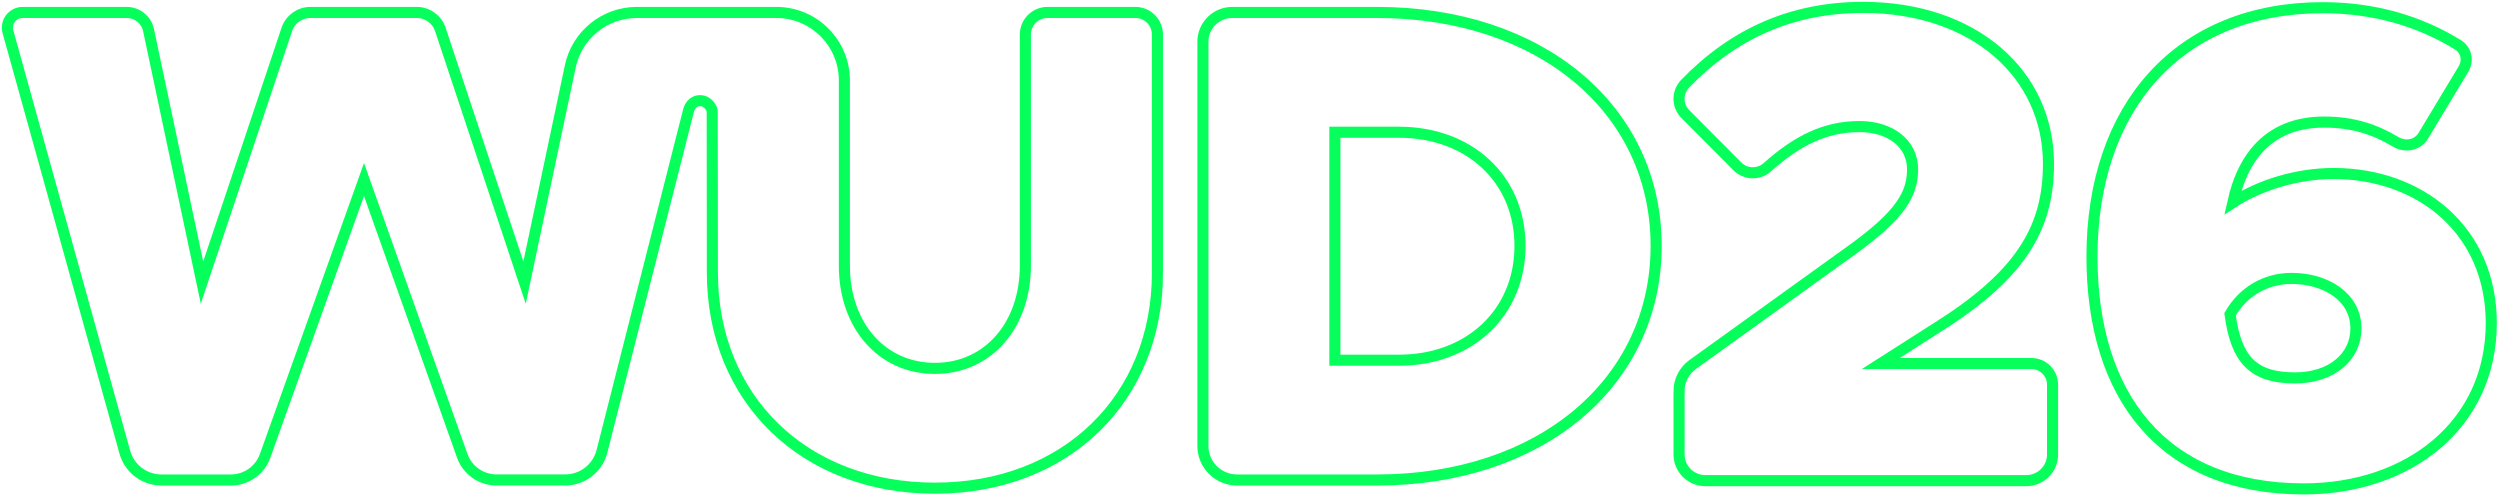 <svg width="676" height="134" viewBox="0 0 676 134" fill="none" xmlns="http://www.w3.org/2000/svg">
<path d="M453.995 105.82C453.995 102.943 455.38 100.244 457.714 98.557L500.821 67.547C514.045 58.034 517.161 52.356 517.161 45.758C517.161 38.802 511.108 34.224 502.835 34.224C493.524 34.224 485.969 38.009 477.863 45.234C475.542 47.305 472.002 47.203 469.809 45.004L455.7 30.823C453.443 28.546 453.456 24.915 455.688 22.613C468.898 8.969 484.738 2 503.771 2C533.707 2 553.907 19.941 553.907 44.288C553.907 60.77 547.302 73.583 524.895 87.866L508.555 98.301H549.29C552.445 98.301 555.01 100.858 555.01 104.004V122.891C555.01 126.804 551.83 129.962 547.918 129.962H461.113C457.188 129.962 454.02 126.791 454.02 122.891V105.807L453.995 105.82Z" fill="#D9D9D9" fill-opacity="0.01"/>
<path d="M312.98 73.66C312.98 107.888 288.135 132 252.802 132C217.469 132 192.624 107.888 192.624 73.66L192.585 30.114C192.585 29.407 191.493 27.222 189.307 27.222C187.122 27.222 186.351 29.227 186.21 29.792L162.766 122.052C161.609 126.602 157.522 129.776 152.83 129.776H134.245C130.093 129.776 126.379 127.154 124.991 123.247L98.423 48.545L71.689 123.273C70.288 127.18 66.586 129.789 62.435 129.789H43.643C39.042 129.789 34.993 126.717 33.759 122.283L2.154 8.598C1.421 5.963 3.4 3.366 6.125 3.366H34.248C37.114 3.366 39.582 5.371 40.173 8.173L54.62 76.423L77.55 7.968C78.475 5.217 81.046 3.366 83.938 3.366H112.69C115.595 3.366 118.166 5.23 119.078 7.981L141.841 76.423L154.206 17.954C156.005 9.446 163.511 3.366 172.2 3.366H209.924C220.078 3.366 228.317 11.605 228.317 21.759V71.822C228.317 88.017 238.445 99.61 252.789 99.61C267.133 99.61 277.261 88.017 277.261 71.822V9.33C277.261 6.04 279.935 3.366 283.225 3.366H307.003C310.294 3.366 312.967 6.04 312.967 9.33V73.66H312.98ZM447.822 66.488C447.822 103.479 416.537 129.789 372.374 129.789H334.47C329.393 129.789 325.267 125.663 325.267 120.586V11.297C325.267 6.914 328.815 3.366 333.198 3.366H372.374C416.537 3.366 447.822 29.497 447.822 66.488ZM411.01 66.488C411.01 48.455 397.386 35.756 378.248 35.756H360.948V97.4H378.248C397.386 97.4 411.01 84.521 411.01 66.488Z" fill="#D9D9D9" fill-opacity="0.01"/>
<path d="M631.003 46.917C654.427 46.917 673.642 62.289 673.642 87.36C673.642 114.81 651.316 132.195 622.951 132.195C584.521 132.195 565.672 106.758 565.672 69.426C565.672 28.983 589.096 2.082 628.075 2.082C642.187 2.082 654.429 5.82 664.676 12.149C666.894 13.52 667.48 16.431 666.134 18.664L655.236 36.744C653.72 39.26 650.388 39.9 647.867 38.392C641.969 34.865 636.017 33.009 628.441 33.009C615.082 33.009 606.847 40.695 603.736 54.786C611.056 50.028 621.121 46.917 631.003 46.917ZM620.572 102.183C630.454 102.183 637.042 96.51 637.042 88.824C637.042 80.223 628.807 75.282 619.657 75.282C612.52 75.282 606.481 78.942 603.004 84.981C604.651 97.242 609.226 102.183 620.572 102.183Z" fill="#D9D9D9" fill-opacity="0.01"/>
<path d="M453.995 105.82C453.995 102.943 455.38 100.244 457.714 98.557L500.821 67.547C514.045 58.034 517.161 52.356 517.161 45.758C517.161 38.802 511.108 34.224 502.835 34.224C493.524 34.224 485.969 38.009 477.863 45.234C475.542 47.305 472.002 47.203 469.809 45.004L455.7 30.823C453.443 28.546 453.456 24.915 455.688 22.613C468.898 8.969 484.738 2 503.771 2C533.707 2 553.907 19.941 553.907 44.288C553.907 60.77 547.302 73.583 524.895 87.866L508.555 98.301H549.29C552.445 98.301 555.01 100.858 555.01 104.004V122.891C555.01 126.804 551.83 129.962 547.918 129.962H461.113C457.188 129.962 454.02 126.791 454.02 122.891V105.807L453.995 105.82Z" stroke="#07FF5B" stroke-width="3" stroke-linecap="square"/>
<path d="M312.98 73.66C312.98 107.888 288.135 132 252.802 132C217.469 132 192.624 107.888 192.624 73.66L192.585 30.114C192.585 29.407 191.493 27.222 189.307 27.222C187.122 27.222 186.351 29.227 186.21 29.792L162.766 122.052C161.609 126.602 157.522 129.776 152.83 129.776H134.245C130.093 129.776 126.379 127.154 124.991 123.247L98.423 48.545L71.689 123.273C70.288 127.18 66.586 129.789 62.435 129.789H43.643C39.042 129.789 34.993 126.717 33.759 122.283L2.154 8.598C1.421 5.963 3.4 3.366 6.125 3.366H34.248C37.114 3.366 39.582 5.371 40.173 8.173L54.62 76.423L77.55 7.968C78.475 5.217 81.046 3.366 83.938 3.366H112.69C115.595 3.366 118.166 5.23 119.078 7.981L141.841 76.423L154.206 17.954C156.005 9.446 163.511 3.366 172.2 3.366H209.924C220.078 3.366 228.317 11.605 228.317 21.759V71.822C228.317 88.017 238.445 99.61 252.789 99.61C267.133 99.61 277.261 88.017 277.261 71.822V9.33C277.261 6.04 279.935 3.366 283.225 3.366H307.003C310.294 3.366 312.967 6.04 312.967 9.33V73.66H312.98ZM447.822 66.488C447.822 103.479 416.537 129.789 372.374 129.789H334.47C329.393 129.789 325.267 125.663 325.267 120.586V11.297C325.267 6.914 328.815 3.366 333.198 3.366H372.374C416.537 3.366 447.822 29.497 447.822 66.488ZM411.01 66.488C411.01 48.455 397.386 35.756 378.248 35.756H360.948V97.4H378.248C397.386 97.4 411.01 84.521 411.01 66.488Z" stroke="#07FF5B" stroke-width="3" stroke-linecap="square"/>
<path d="M631.003 46.917C654.427 46.917 673.642 62.289 673.642 87.36C673.642 114.81 651.316 132.195 622.951 132.195C584.521 132.195 565.672 106.758 565.672 69.426C565.672 28.983 589.096 2.082 628.075 2.082C642.187 2.082 654.429 5.82 664.676 12.149C666.894 13.52 667.48 16.431 666.134 18.664L655.236 36.744C653.72 39.26 650.388 39.9 647.867 38.392C641.969 34.865 636.017 33.009 628.441 33.009C615.082 33.009 606.847 40.695 603.736 54.786C611.056 50.028 621.121 46.917 631.003 46.917ZM620.572 102.183C630.454 102.183 637.042 96.51 637.042 88.824C637.042 80.223 628.807 75.282 619.657 75.282C612.52 75.282 606.481 78.942 603.004 84.981C604.651 97.242 609.226 102.183 620.572 102.183Z" stroke="#07FF5B" stroke-width="3" stroke-linecap="square"/>
</svg>
